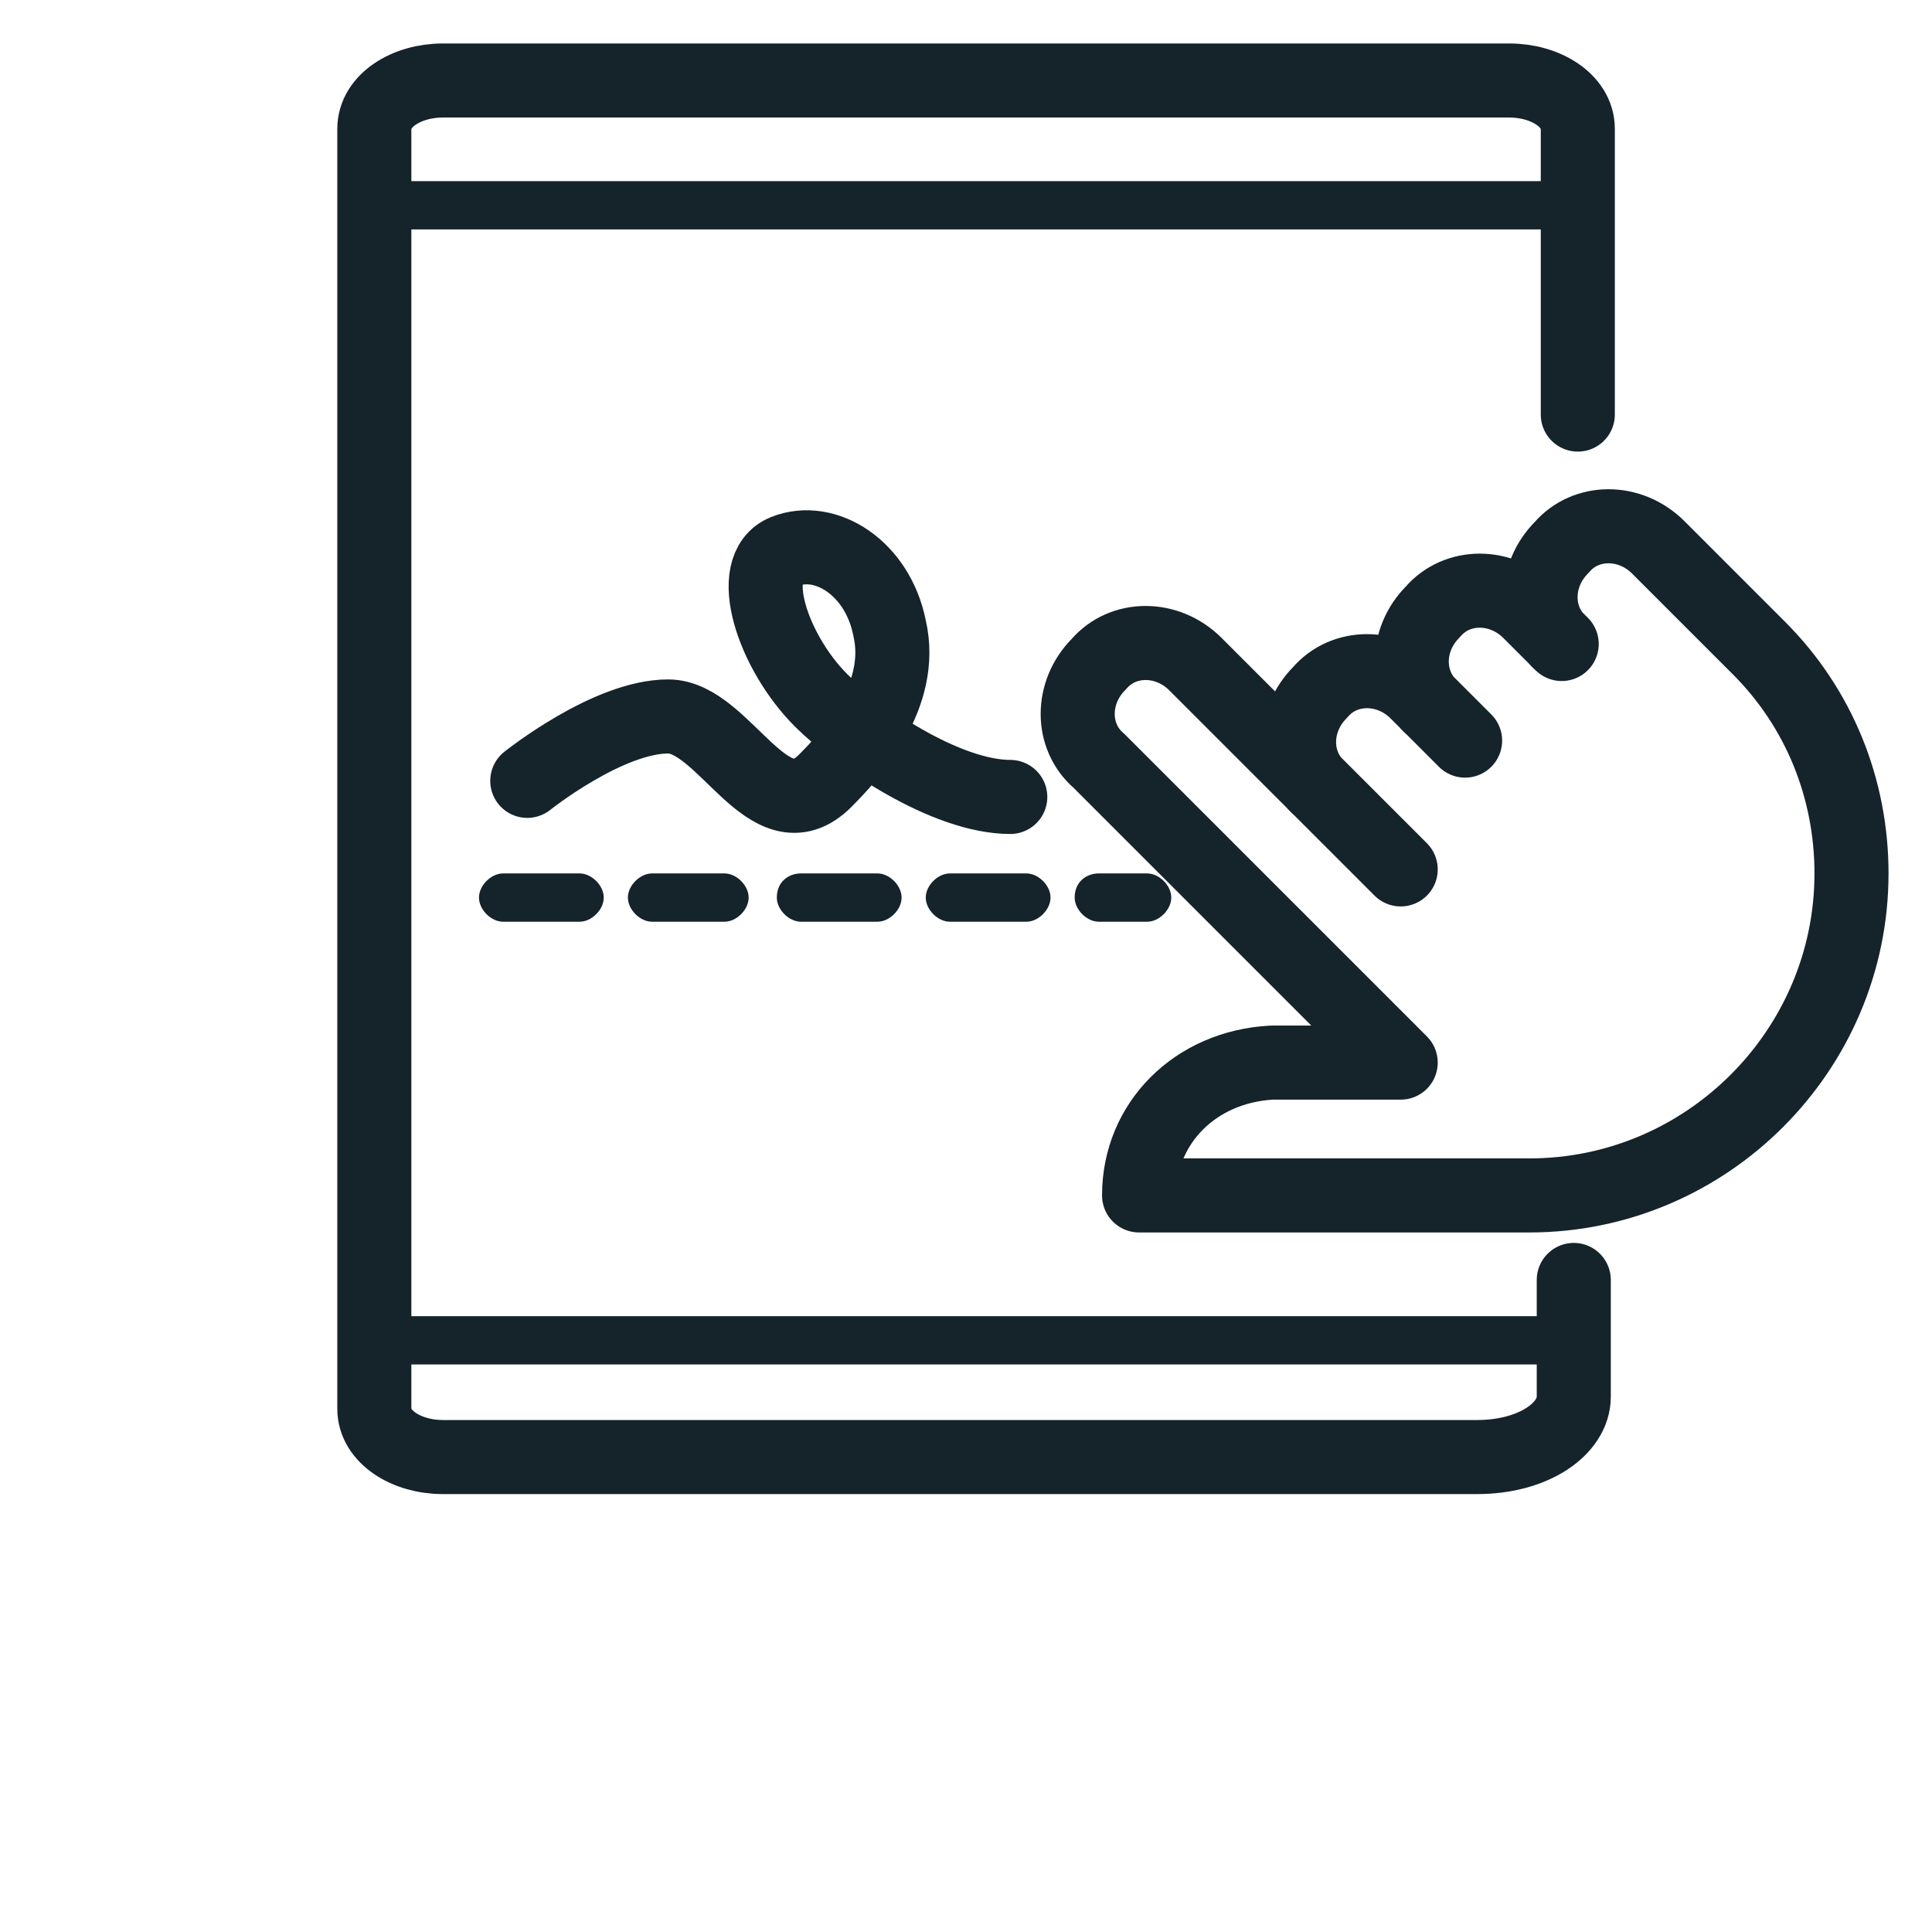 <?xml version="1.0" encoding="utf-8"?>
<!-- Generator: Adobe Illustrator 26.0.3, SVG Export Plug-In . SVG Version: 6.00 Build 0)  -->
<svg version="1.2" baseProfile="tiny" id="Layer_1" xmlns="http://www.w3.org/2000/svg" xmlns:xlink="http://www.w3.org/1999/xlink"
	 x="0px" y="0px" width="48px" height="48px" viewBox="0 0 48 48" overflow="visible" xml:space="preserve">
<path fill="none" stroke="#15232B" stroke-width="1.84" stroke-linecap="round" stroke-linejoin="round" d="M28.3,29.7H38
	c4.4,0,8-3.6,8-8c0-2.1-0.8-4.1-2.3-5.6l-2.5-2.5c-0.7-0.7-1.8-0.7-2.4,0c-0.7,0.7-0.7,1.8,0,2.4L38,15.2c-0.7-0.7-1.8-0.7-2.4,0
	c-0.7,0.7-0.7,1.8,0,2.4l0.8,0.8l-1.2-1.2c-0.7-0.7-1.8-0.7-2.4,0c-0.7,0.7-0.7,1.8,0,2.4l2,2l-5.1-5.1c-0.7-0.7-1.8-0.7-2.4,0
	c-0.7,0.7-0.7,1.8,0,2.4l7.5,7.5h-3.2C29.7,26.5,28.3,27.9,28.3,29.7z"/>
<path fill="#15232B" d="M10.1,5.7c-0.3,0-0.6-0.3-0.6-0.6c0-0.3,0.3-0.6,0.6-0.6h29c0.3,0,0.6,0.3,0.6,0.6c0,0.3-0.3,0.6-0.6,0.6
	H10.1z"/>
<path fill="#15232B" d="M10.1,33.9c-0.3,0-0.6-0.3-0.6-0.6c0-0.3,0.3-0.6,0.6-0.6h28.7c0.3,0,0.6,0.3,0.6,0.6c0,0.3-0.3,0.6-0.6,0.6
	H10.1z"/>
<path fill="none" stroke="#15232B" stroke-width="1.84" stroke-linecap="round" stroke-linejoin="round" d="M39.1,31.8v2.9
	c0,0.8-1,1.5-2.4,1.5H11c-0.9,0-1.7-0.5-1.7-1.2V3.2C9.3,2.5,10.1,2,11,2h26.5c0.9,0,1.7,0.5,1.7,1.2v7.1"/>
<path fill="none" stroke="#15232B" stroke-width="1.84" stroke-linecap="round" stroke-linejoin="round" d="M13.1,19.4
	c0,0,2-1.6,3.5-1.6c1.4,0,2.5,3,3.9,1.6c0.6-0.6,2-2.1,1.6-3.8c-0.3-1.5-1.6-2.3-2.6-1.9c-1,0.4-0.3,2.5,0.9,3.7
	c0.9,0.9,3.1,2.4,4.7,2.4"/>
<path fill-rule="evenodd" fill="#15232B" d="M12.5,22.9c-0.3,0-0.6-0.3-0.6-0.6c0-0.3,0.3-0.6,0.6-0.6h1.9c0.3,0,0.6,0.3,0.6,0.6
	c0,0.3-0.3,0.6-0.6,0.6H12.5z M16.2,22.9c-0.3,0-0.6-0.3-0.6-0.6c0-0.3,0.3-0.6,0.6-0.6H18c0.3,0,0.6,0.3,0.6,0.6
	c0,0.3-0.3,0.6-0.6,0.6H16.2z M19.3,22.3c0,0.3,0.3,0.6,0.6,0.6h1.9c0.3,0,0.6-0.3,0.6-0.6c0-0.3-0.3-0.6-0.6-0.6h-1.9
	C19.6,21.7,19.3,21.9,19.3,22.3z M23.6,22.9c-0.3,0-0.6-0.3-0.6-0.6c0-0.3,0.3-0.6,0.6-0.6h1.9c0.3,0,0.6,0.3,0.6,0.6
	c0,0.3-0.3,0.6-0.6,0.6H23.6z M26.7,22.3c0,0.3,0.3,0.6,0.6,0.6h1.2c0.3,0,0.6-0.3,0.6-0.6c0-0.3-0.3-0.6-0.6-0.6h-1.2
	C27,21.7,26.7,21.9,26.7,22.3z"/>
</svg>

